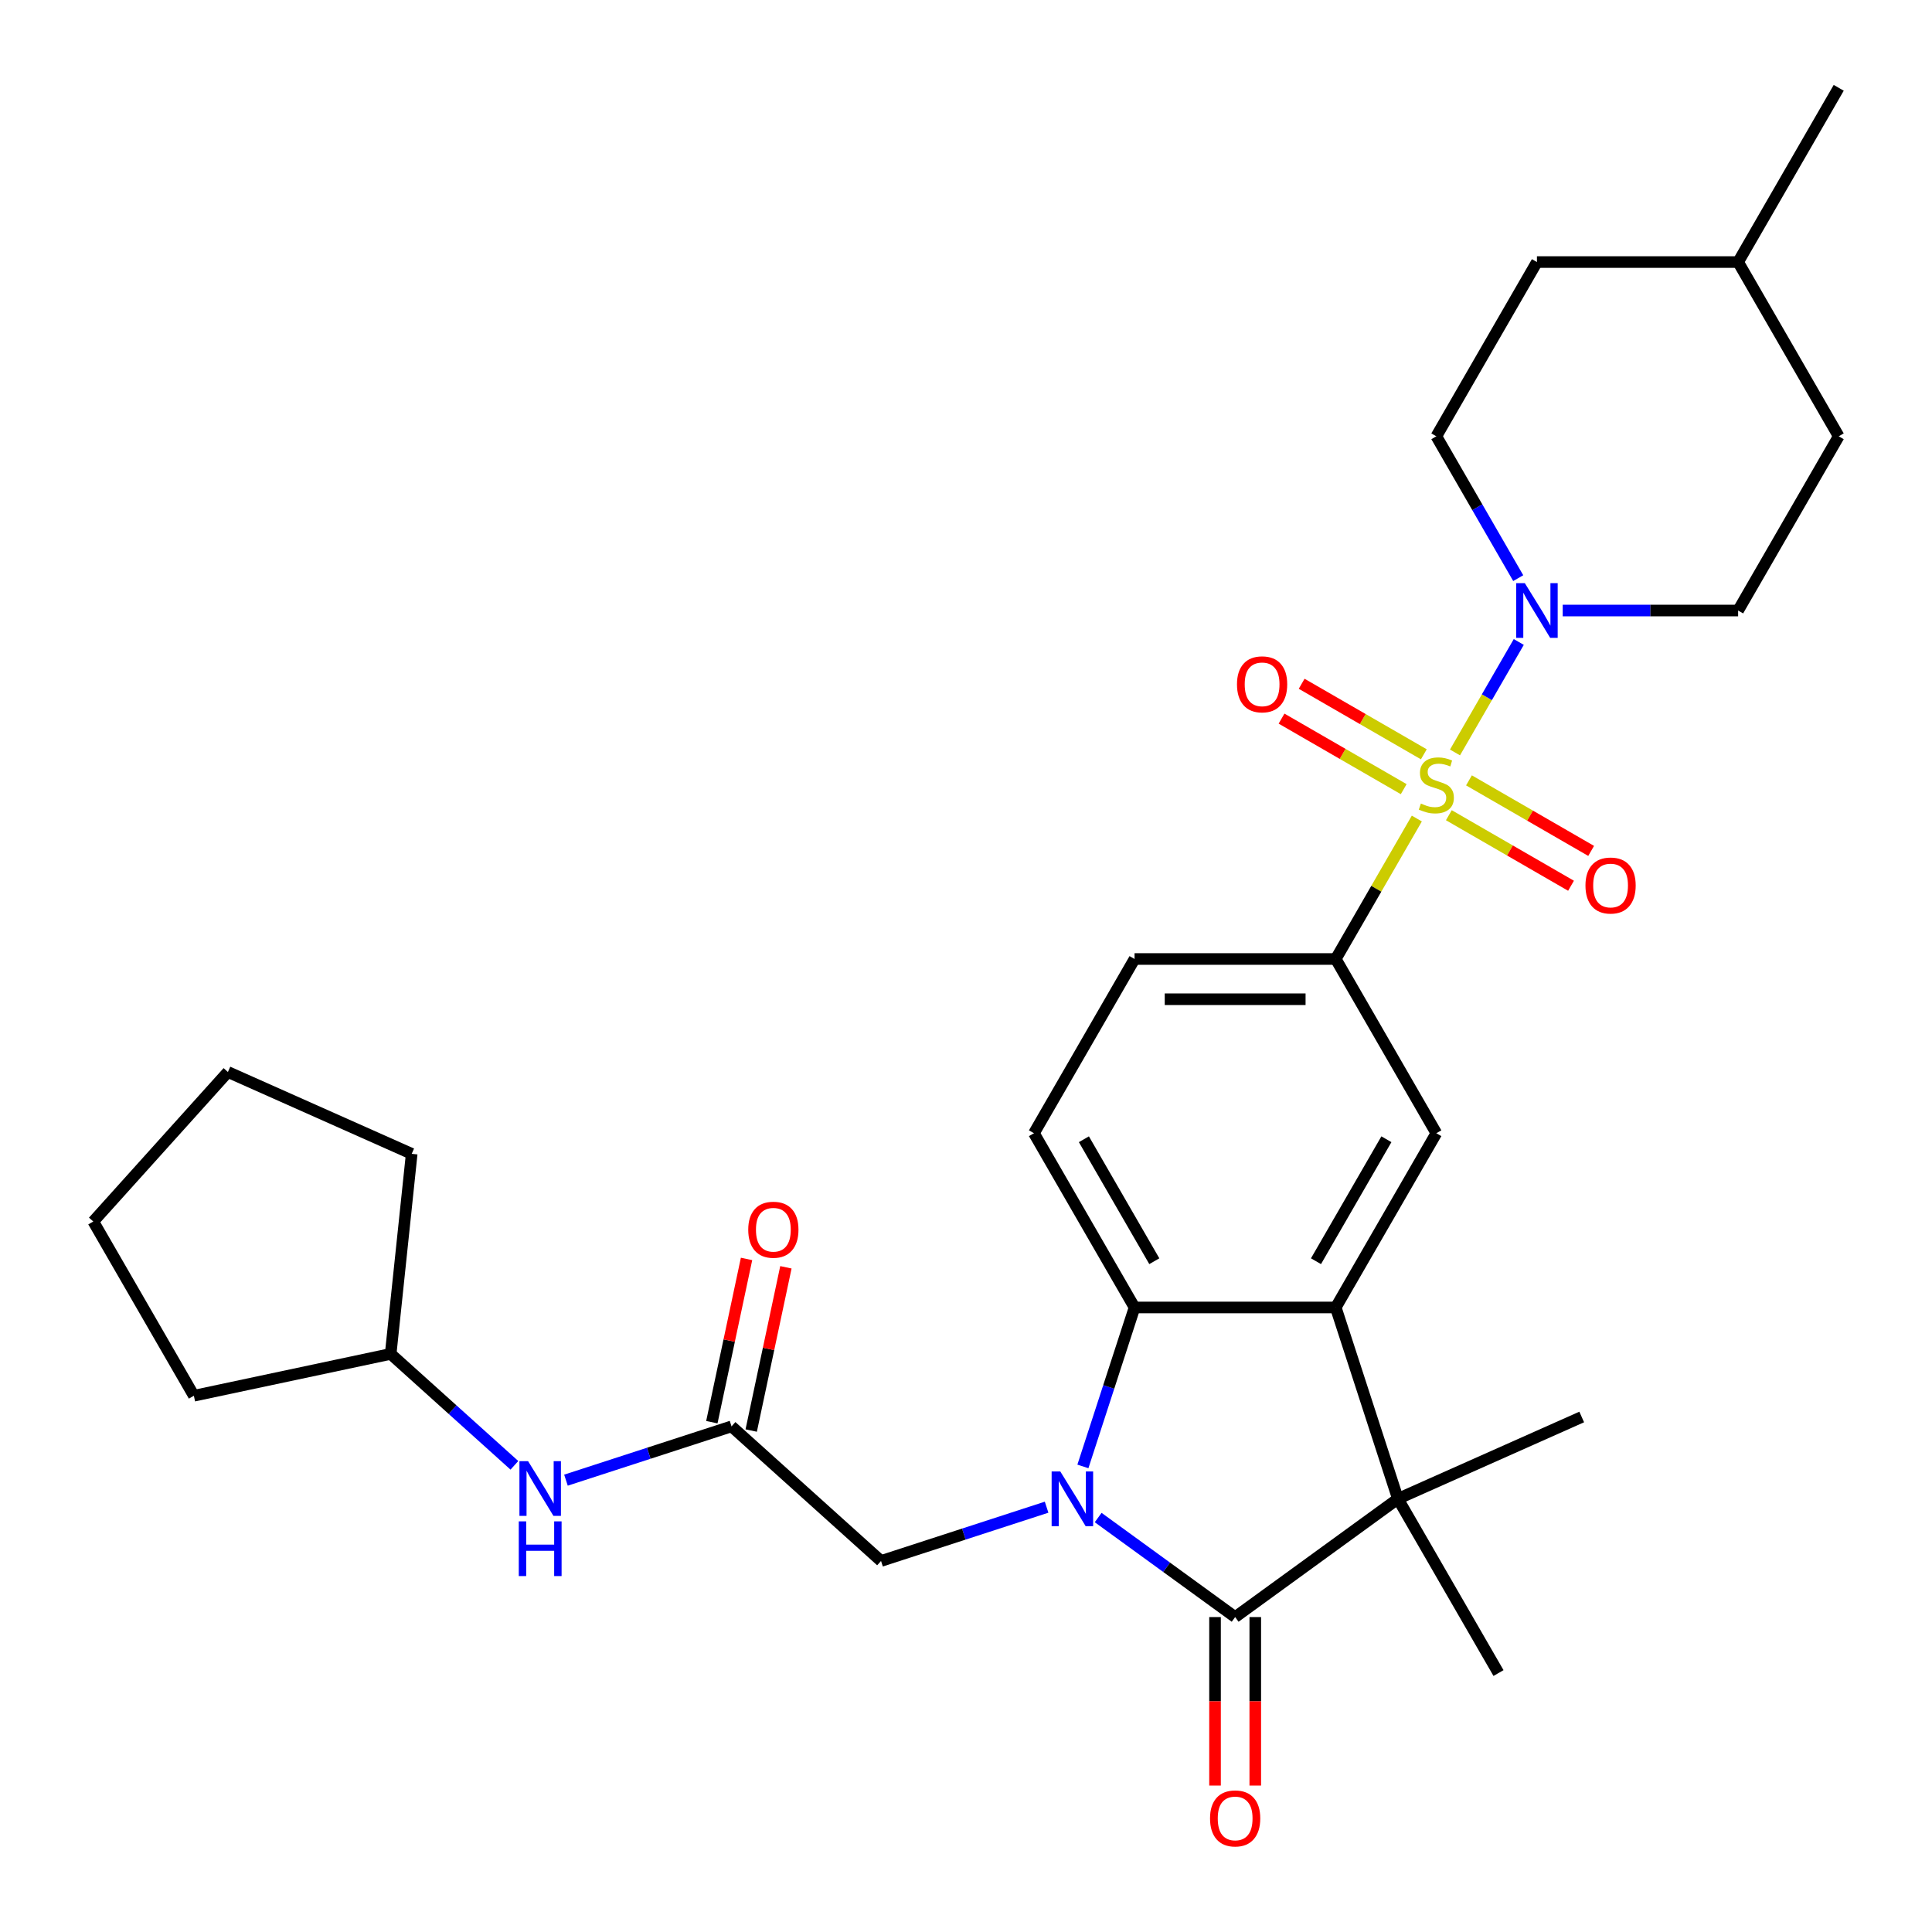 <?xml version='1.0' encoding='iso-8859-1'?>
<svg version='1.1' baseProfile='full'
              xmlns='http://www.w3.org/2000/svg'
                      xmlns:rdkit='http://www.rdkit.org/xml'
                      xmlns:xlink='http://www.w3.org/1999/xlink'
                  xml:space='preserve'
width='1000px' height='1000px' viewBox='0 0 1000 1000'>
<!-- END OF HEADER -->
<rect style='opacity:1.0;fill:#FFFFFF;stroke:none' width='1000' height='1000' x='0' y='0'> </rect>
<path class='bond-5' d='M 753.102,389.468 L 769.609,360.878' style='fill:none;fill-rule:evenodd;stroke:#CCCC00;stroke-width:6px;stroke-linecap:butt;stroke-linejoin:miter;stroke-opacity:1' />
<path class='bond-5' d='M 769.609,360.878 L 786.115,332.288' style='fill:none;fill-rule:evenodd;stroke:#0000FF;stroke-width:6px;stroke-linecap:butt;stroke-linejoin:miter;stroke-opacity:1' />
<path class='bond-6' d='M 733.353,423.675 L 712.366,460.025' style='fill:none;fill-rule:evenodd;stroke:#CCCC00;stroke-width:6px;stroke-linecap:butt;stroke-linejoin:miter;stroke-opacity:1' />
<path class='bond-6' d='M 712.366,460.025 L 691.379,496.376' style='fill:none;fill-rule:evenodd;stroke:#000000;stroke-width:6px;stroke-linecap:butt;stroke-linejoin:miter;stroke-opacity:1' />
<path class='bond-11' d='M 749.924,421.955 L 781.541,440.21' style='fill:none;fill-rule:evenodd;stroke:#CCCC00;stroke-width:6px;stroke-linecap:butt;stroke-linejoin:miter;stroke-opacity:1' />
<path class='bond-11' d='M 781.541,440.21 L 813.158,458.464' style='fill:none;fill-rule:evenodd;stroke:#FF0000;stroke-width:6px;stroke-linecap:butt;stroke-linejoin:miter;stroke-opacity:1' />
<path class='bond-11' d='M 760.337,403.918 L 791.954,422.173' style='fill:none;fill-rule:evenodd;stroke:#CCCC00;stroke-width:6px;stroke-linecap:butt;stroke-linejoin:miter;stroke-opacity:1' />
<path class='bond-11' d='M 791.954,422.173 L 823.572,440.427' style='fill:none;fill-rule:evenodd;stroke:#FF0000;stroke-width:6px;stroke-linecap:butt;stroke-linejoin:miter;stroke-opacity:1' />
<path class='bond-12' d='M 736.97,390.428 L 705.353,372.173' style='fill:none;fill-rule:evenodd;stroke:#CCCC00;stroke-width:6px;stroke-linecap:butt;stroke-linejoin:miter;stroke-opacity:1' />
<path class='bond-12' d='M 705.353,372.173 L 673.736,353.919' style='fill:none;fill-rule:evenodd;stroke:#FF0000;stroke-width:6px;stroke-linecap:butt;stroke-linejoin:miter;stroke-opacity:1' />
<path class='bond-12' d='M 726.557,408.465 L 694.939,390.21' style='fill:none;fill-rule:evenodd;stroke:#CCCC00;stroke-width:6px;stroke-linecap:butt;stroke-linejoin:miter;stroke-opacity:1' />
<path class='bond-12' d='M 694.939,390.21 L 663.322,371.956' style='fill:none;fill-rule:evenodd;stroke:#FF0000;stroke-width:6px;stroke-linecap:butt;stroke-linejoin:miter;stroke-opacity:1' />
<path class='bond-0' d='M 560.51,759.02 L 573.877,717.882' style='fill:none;fill-rule:evenodd;stroke:#0000FF;stroke-width:6px;stroke-linecap:butt;stroke-linejoin:miter;stroke-opacity:1' />
<path class='bond-0' d='M 573.877,717.882 L 587.243,676.744' style='fill:none;fill-rule:evenodd;stroke:#000000;stroke-width:6px;stroke-linecap:butt;stroke-linejoin:miter;stroke-opacity:1' />
<path class='bond-8' d='M 541.72,780.119 L 498.872,794.041' style='fill:none;fill-rule:evenodd;stroke:#0000FF;stroke-width:6px;stroke-linecap:butt;stroke-linejoin:miter;stroke-opacity:1' />
<path class='bond-8' d='M 498.872,794.041 L 456.025,807.963' style='fill:none;fill-rule:evenodd;stroke:#000000;stroke-width:6px;stroke-linecap:butt;stroke-linejoin:miter;stroke-opacity:1' />
<path class='bond-32' d='M 568.407,785.478 L 603.859,811.235' style='fill:none;fill-rule:evenodd;stroke:#0000FF;stroke-width:6px;stroke-linecap:butt;stroke-linejoin:miter;stroke-opacity:1' />
<path class='bond-32' d='M 603.859,811.235 L 639.311,836.993' style='fill:none;fill-rule:evenodd;stroke:#000000;stroke-width:6px;stroke-linecap:butt;stroke-linejoin:miter;stroke-opacity:1' />
<path class='bond-1' d='M 639.311,836.993 L 723.559,775.783' style='fill:none;fill-rule:evenodd;stroke:#000000;stroke-width:6px;stroke-linecap:butt;stroke-linejoin:miter;stroke-opacity:1' />
<path class='bond-13' d='M 628.898,836.993 L 628.898,880.599' style='fill:none;fill-rule:evenodd;stroke:#000000;stroke-width:6px;stroke-linecap:butt;stroke-linejoin:miter;stroke-opacity:1' />
<path class='bond-13' d='M 628.898,880.599 L 628.898,924.205' style='fill:none;fill-rule:evenodd;stroke:#FF0000;stroke-width:6px;stroke-linecap:butt;stroke-linejoin:miter;stroke-opacity:1' />
<path class='bond-13' d='M 649.725,836.993 L 649.725,880.599' style='fill:none;fill-rule:evenodd;stroke:#000000;stroke-width:6px;stroke-linecap:butt;stroke-linejoin:miter;stroke-opacity:1' />
<path class='bond-13' d='M 649.725,880.599 L 649.725,924.205' style='fill:none;fill-rule:evenodd;stroke:#FF0000;stroke-width:6px;stroke-linecap:butt;stroke-linejoin:miter;stroke-opacity:1' />
<path class='bond-2' d='M 691.379,676.744 L 743.447,586.56' style='fill:none;fill-rule:evenodd;stroke:#000000;stroke-width:6px;stroke-linecap:butt;stroke-linejoin:miter;stroke-opacity:1' />
<path class='bond-2' d='M 681.152,652.803 L 717.6,589.674' style='fill:none;fill-rule:evenodd;stroke:#000000;stroke-width:6px;stroke-linecap:butt;stroke-linejoin:miter;stroke-opacity:1' />
<path class='bond-3' d='M 691.379,676.744 L 723.559,775.783' style='fill:none;fill-rule:evenodd;stroke:#000000;stroke-width:6px;stroke-linecap:butt;stroke-linejoin:miter;stroke-opacity:1' />
<path class='bond-30' d='M 691.379,676.744 L 587.243,676.744' style='fill:none;fill-rule:evenodd;stroke:#000000;stroke-width:6px;stroke-linecap:butt;stroke-linejoin:miter;stroke-opacity:1' />
<path class='bond-19' d='M 723.559,775.783 L 818.692,733.427' style='fill:none;fill-rule:evenodd;stroke:#000000;stroke-width:6px;stroke-linecap:butt;stroke-linejoin:miter;stroke-opacity:1' />
<path class='bond-20' d='M 723.559,775.783 L 775.627,865.967' style='fill:none;fill-rule:evenodd;stroke:#000000;stroke-width:6px;stroke-linecap:butt;stroke-linejoin:miter;stroke-opacity:1' />
<path class='bond-4' d='M 587.243,676.744 L 535.175,586.56' style='fill:none;fill-rule:evenodd;stroke:#000000;stroke-width:6px;stroke-linecap:butt;stroke-linejoin:miter;stroke-opacity:1' />
<path class='bond-4' d='M 597.47,652.803 L 561.022,589.674' style='fill:none;fill-rule:evenodd;stroke:#000000;stroke-width:6px;stroke-linecap:butt;stroke-linejoin:miter;stroke-opacity:1' />
<path class='bond-16' d='M 808.858,316.007 L 854.254,316.007' style='fill:none;fill-rule:evenodd;stroke:#0000FF;stroke-width:6px;stroke-linecap:butt;stroke-linejoin:miter;stroke-opacity:1' />
<path class='bond-16' d='M 854.254,316.007 L 899.651,316.007' style='fill:none;fill-rule:evenodd;stroke:#000000;stroke-width:6px;stroke-linecap:butt;stroke-linejoin:miter;stroke-opacity:1' />
<path class='bond-17' d='M 785.836,299.244 L 764.642,262.533' style='fill:none;fill-rule:evenodd;stroke:#0000FF;stroke-width:6px;stroke-linecap:butt;stroke-linejoin:miter;stroke-opacity:1' />
<path class='bond-17' d='M 764.642,262.533 L 743.447,225.823' style='fill:none;fill-rule:evenodd;stroke:#000000;stroke-width:6px;stroke-linecap:butt;stroke-linejoin:miter;stroke-opacity:1' />
<path class='bond-7' d='M 691.379,496.376 L 743.447,586.56' style='fill:none;fill-rule:evenodd;stroke:#000000;stroke-width:6px;stroke-linecap:butt;stroke-linejoin:miter;stroke-opacity:1' />
<path class='bond-15' d='M 691.379,496.376 L 587.243,496.376' style='fill:none;fill-rule:evenodd;stroke:#000000;stroke-width:6px;stroke-linecap:butt;stroke-linejoin:miter;stroke-opacity:1' />
<path class='bond-15' d='M 675.759,517.203 L 602.864,517.203' style='fill:none;fill-rule:evenodd;stroke:#000000;stroke-width:6px;stroke-linecap:butt;stroke-linejoin:miter;stroke-opacity:1' />
<path class='bond-9' d='M 456.025,807.963 L 378.637,738.283' style='fill:none;fill-rule:evenodd;stroke:#000000;stroke-width:6px;stroke-linecap:butt;stroke-linejoin:miter;stroke-opacity:1' />
<path class='bond-14' d='M 378.637,738.283 L 335.789,752.205' style='fill:none;fill-rule:evenodd;stroke:#000000;stroke-width:6px;stroke-linecap:butt;stroke-linejoin:miter;stroke-opacity:1' />
<path class='bond-14' d='M 335.789,752.205 L 292.941,766.127' style='fill:none;fill-rule:evenodd;stroke:#0000FF;stroke-width:6px;stroke-linecap:butt;stroke-linejoin:miter;stroke-opacity:1' />
<path class='bond-18' d='M 388.823,740.448 L 397.803,698.199' style='fill:none;fill-rule:evenodd;stroke:#000000;stroke-width:6px;stroke-linecap:butt;stroke-linejoin:miter;stroke-opacity:1' />
<path class='bond-18' d='M 397.803,698.199 L 406.783,655.951' style='fill:none;fill-rule:evenodd;stroke:#FF0000;stroke-width:6px;stroke-linecap:butt;stroke-linejoin:miter;stroke-opacity:1' />
<path class='bond-18' d='M 368.451,736.117 L 377.431,693.869' style='fill:none;fill-rule:evenodd;stroke:#000000;stroke-width:6px;stroke-linecap:butt;stroke-linejoin:miter;stroke-opacity:1' />
<path class='bond-18' d='M 377.431,693.869 L 386.411,651.621' style='fill:none;fill-rule:evenodd;stroke:#FF0000;stroke-width:6px;stroke-linecap:butt;stroke-linejoin:miter;stroke-opacity:1' />
<path class='bond-10' d='M 535.175,586.56 L 587.243,496.376' style='fill:none;fill-rule:evenodd;stroke:#000000;stroke-width:6px;stroke-linecap:butt;stroke-linejoin:miter;stroke-opacity:1' />
<path class='bond-23' d='M 266.254,758.448 L 234.232,729.615' style='fill:none;fill-rule:evenodd;stroke:#0000FF;stroke-width:6px;stroke-linecap:butt;stroke-linejoin:miter;stroke-opacity:1' />
<path class='bond-23' d='M 234.232,729.615 L 202.21,700.782' style='fill:none;fill-rule:evenodd;stroke:#000000;stroke-width:6px;stroke-linecap:butt;stroke-linejoin:miter;stroke-opacity:1' />
<path class='bond-22' d='M 899.651,316.007 L 951.719,225.823' style='fill:none;fill-rule:evenodd;stroke:#000000;stroke-width:6px;stroke-linecap:butt;stroke-linejoin:miter;stroke-opacity:1' />
<path class='bond-21' d='M 743.447,225.823 L 795.515,135.639' style='fill:none;fill-rule:evenodd;stroke:#000000;stroke-width:6px;stroke-linecap:butt;stroke-linejoin:miter;stroke-opacity:1' />
<path class='bond-24' d='M 795.515,135.639 L 899.651,135.639' style='fill:none;fill-rule:evenodd;stroke:#000000;stroke-width:6px;stroke-linecap:butt;stroke-linejoin:miter;stroke-opacity:1' />
<path class='bond-31' d='M 951.719,225.823 L 899.651,135.639' style='fill:none;fill-rule:evenodd;stroke:#000000;stroke-width:6px;stroke-linecap:butt;stroke-linejoin:miter;stroke-opacity:1' />
<path class='bond-26' d='M 202.21,700.782 L 100.349,722.433' style='fill:none;fill-rule:evenodd;stroke:#000000;stroke-width:6px;stroke-linecap:butt;stroke-linejoin:miter;stroke-opacity:1' />
<path class='bond-27' d='M 202.21,700.782 L 213.095,597.216' style='fill:none;fill-rule:evenodd;stroke:#000000;stroke-width:6px;stroke-linecap:butt;stroke-linejoin:miter;stroke-opacity:1' />
<path class='bond-25' d='M 899.651,135.639 L 951.719,45.455' style='fill:none;fill-rule:evenodd;stroke:#000000;stroke-width:6px;stroke-linecap:butt;stroke-linejoin:miter;stroke-opacity:1' />
<path class='bond-28' d='M 100.349,722.433 L 48.282,632.249' style='fill:none;fill-rule:evenodd;stroke:#000000;stroke-width:6px;stroke-linecap:butt;stroke-linejoin:miter;stroke-opacity:1' />
<path class='bond-29' d='M 213.095,597.216 L 117.962,554.861' style='fill:none;fill-rule:evenodd;stroke:#000000;stroke-width:6px;stroke-linecap:butt;stroke-linejoin:miter;stroke-opacity:1' />
<path class='bond-33' d='M 48.282,632.249 L 117.962,554.861' style='fill:none;fill-rule:evenodd;stroke:#000000;stroke-width:6px;stroke-linecap:butt;stroke-linejoin:miter;stroke-opacity:1' />
<path  class='atom-0' d='M 735.447 415.911
Q 735.767 416.031, 737.087 416.591
Q 738.407 417.151, 739.847 417.511
Q 741.327 417.831, 742.767 417.831
Q 745.447 417.831, 747.007 416.551
Q 748.567 415.231, 748.567 412.951
Q 748.567 411.391, 747.767 410.431
Q 747.007 409.471, 745.807 408.951
Q 744.607 408.431, 742.607 407.831
Q 740.087 407.071, 738.567 406.351
Q 737.087 405.631, 736.007 404.111
Q 734.967 402.591, 734.967 400.031
Q 734.967 396.471, 737.367 394.271
Q 739.807 392.071, 744.607 392.071
Q 747.887 392.071, 751.607 393.631
L 750.687 396.711
Q 747.287 395.311, 744.727 395.311
Q 741.967 395.311, 740.447 396.471
Q 738.927 397.591, 738.967 399.551
Q 738.967 401.071, 739.727 401.991
Q 740.527 402.911, 741.647 403.431
Q 742.807 403.951, 744.727 404.551
Q 747.287 405.351, 748.807 406.151
Q 750.327 406.951, 751.407 408.591
Q 752.527 410.191, 752.527 412.951
Q 752.527 416.871, 749.887 418.991
Q 747.287 421.071, 742.927 421.071
Q 740.407 421.071, 738.487 420.511
Q 736.607 419.991, 734.367 419.071
L 735.447 415.911
' fill='#CCCC00'/>
<path  class='atom-1' d='M 548.804 761.623
L 558.084 776.623
Q 559.004 778.103, 560.484 780.783
Q 561.964 783.463, 562.044 783.623
L 562.044 761.623
L 565.804 761.623
L 565.804 789.943
L 561.924 789.943
L 551.964 773.543
Q 550.804 771.623, 549.564 769.423
Q 548.364 767.223, 548.004 766.543
L 548.004 789.943
L 544.324 789.943
L 544.324 761.623
L 548.804 761.623
' fill='#0000FF'/>
<path  class='atom-6' d='M 789.255 301.847
L 798.535 316.847
Q 799.455 318.327, 800.935 321.007
Q 802.415 323.687, 802.495 323.847
L 802.495 301.847
L 806.255 301.847
L 806.255 330.167
L 802.375 330.167
L 792.415 313.767
Q 791.255 311.847, 790.015 309.647
Q 788.815 307.447, 788.455 306.767
L 788.455 330.167
L 784.775 330.167
L 784.775 301.847
L 789.255 301.847
' fill='#0000FF'/>
<path  class='atom-12' d='M 820.631 458.339
Q 820.631 451.539, 823.991 447.739
Q 827.351 443.939, 833.631 443.939
Q 839.911 443.939, 843.271 447.739
Q 846.631 451.539, 846.631 458.339
Q 846.631 465.219, 843.231 469.139
Q 839.831 473.019, 833.631 473.019
Q 827.391 473.019, 823.991 469.139
Q 820.631 465.259, 820.631 458.339
M 833.631 469.819
Q 837.951 469.819, 840.271 466.939
Q 842.631 464.019, 842.631 458.339
Q 842.631 452.779, 840.271 449.979
Q 837.951 447.139, 833.631 447.139
Q 829.311 447.139, 826.951 449.939
Q 824.631 452.739, 824.631 458.339
Q 824.631 464.059, 826.951 466.939
Q 829.311 469.819, 833.631 469.819
' fill='#FF0000'/>
<path  class='atom-13' d='M 640.263 354.204
Q 640.263 347.404, 643.623 343.604
Q 646.983 339.804, 653.263 339.804
Q 659.543 339.804, 662.903 343.604
Q 666.263 347.404, 666.263 354.204
Q 666.263 361.084, 662.863 365.004
Q 659.463 368.884, 653.263 368.884
Q 647.023 368.884, 643.623 365.004
Q 640.263 361.124, 640.263 354.204
M 653.263 365.684
Q 657.583 365.684, 659.903 362.804
Q 662.263 359.884, 662.263 354.204
Q 662.263 348.644, 659.903 345.844
Q 657.583 343.004, 653.263 343.004
Q 648.943 343.004, 646.583 345.804
Q 644.263 348.604, 644.263 354.204
Q 644.263 359.924, 646.583 362.804
Q 648.943 365.684, 653.263 365.684
' fill='#FF0000'/>
<path  class='atom-14' d='M 626.311 941.208
Q 626.311 934.408, 629.671 930.608
Q 633.031 926.808, 639.311 926.808
Q 645.591 926.808, 648.951 930.608
Q 652.311 934.408, 652.311 941.208
Q 652.311 948.088, 648.911 952.008
Q 645.511 955.888, 639.311 955.888
Q 633.071 955.888, 629.671 952.008
Q 626.311 948.128, 626.311 941.208
M 639.311 952.688
Q 643.631 952.688, 645.951 949.808
Q 648.311 946.888, 648.311 941.208
Q 648.311 935.648, 645.951 932.848
Q 643.631 930.008, 639.311 930.008
Q 634.991 930.008, 632.631 932.808
Q 630.311 935.608, 630.311 941.208
Q 630.311 946.928, 632.631 949.808
Q 634.991 952.688, 639.311 952.688
' fill='#FF0000'/>
<path  class='atom-15' d='M 273.338 756.302
L 282.618 771.302
Q 283.538 772.782, 285.018 775.462
Q 286.498 778.142, 286.578 778.302
L 286.578 756.302
L 290.338 756.302
L 290.338 784.622
L 286.458 784.622
L 276.498 768.222
Q 275.338 766.302, 274.098 764.102
Q 272.898 761.902, 272.538 761.222
L 272.538 784.622
L 268.858 784.622
L 268.858 756.302
L 273.338 756.302
' fill='#0000FF'/>
<path  class='atom-15' d='M 268.518 787.454
L 272.358 787.454
L 272.358 799.494
L 286.838 799.494
L 286.838 787.454
L 290.678 787.454
L 290.678 815.774
L 286.838 815.774
L 286.838 802.694
L 272.358 802.694
L 272.358 815.774
L 268.518 815.774
L 268.518 787.454
' fill='#0000FF'/>
<path  class='atom-19' d='M 387.288 636.502
Q 387.288 629.702, 390.648 625.902
Q 394.008 622.102, 400.288 622.102
Q 406.568 622.102, 409.928 625.902
Q 413.288 629.702, 413.288 636.502
Q 413.288 643.382, 409.888 647.302
Q 406.488 651.182, 400.288 651.182
Q 394.048 651.182, 390.648 647.302
Q 387.288 643.422, 387.288 636.502
M 400.288 647.982
Q 404.608 647.982, 406.928 645.102
Q 409.288 642.182, 409.288 636.502
Q 409.288 630.942, 406.928 628.142
Q 404.608 625.302, 400.288 625.302
Q 395.968 625.302, 393.608 628.102
Q 391.288 630.902, 391.288 636.502
Q 391.288 642.222, 393.608 645.102
Q 395.968 647.982, 400.288 647.982
' fill='#FF0000'/>
</svg>
